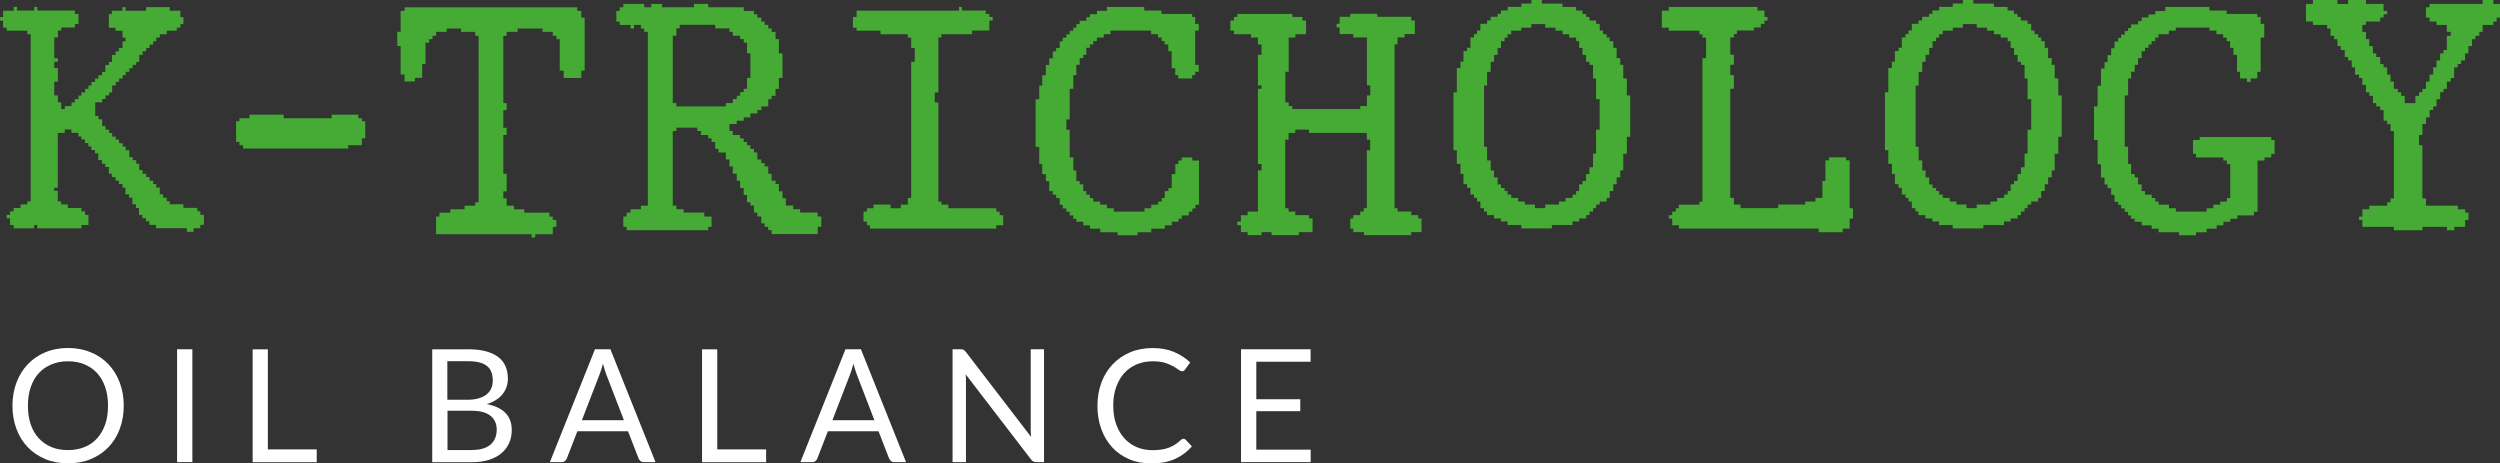 <svg xmlns="http://www.w3.org/2000/svg" id="Capa_2" data-name="Capa 2" viewBox="0 0 291.11 53.96"><rect x="0" y="0" width="291.11" height="53.96" fill="#333333" stroke="none"/><defs><style>      .cls-1 {        fill: #45ab34;      }      .cls-1, .cls-2 {        stroke-width: 0px;      }      .cls-2 {        fill: #fff;      }    </style></defs><g id="Capa_1-2" data-name="Capa 1"><g><path class="cls-1" d="M1.59.81h.39v.42h2.01v-.42h.35v.42h4.38v.39h.42v1.17h-.42v.42h-1.59v.35h-.39v.81h-.42v2.4h.42v.42h-.42v.74h.42v1.59h-.42v1.59h.42v.81h.39v.78h.42v-.35h.78v-.42h.39v-.39h.42v-.42h.35v-.35h.42v-.42h.39v-.39h.35v-.42h.42v-.39h.39v-.39h.42v-.39h.39v-.81h.42v-.35h.35v-.81h.42v-.42h.39v-.39h.42v-.78h.35v-.42h-.35v-.81h-.81v-.35h-.78v-1.59h.35v-.39h1.24v-.42h.35v.42h2.4v-.42h2.75v.42h1.24v.74h.35v.81h-.35v.42h-.42v.35h-1.17v.42h-.81v.39h-.42v.42h-.35v.39h-.42v.39h-.39v.39h-.42v.42h-.39v.81h-.35v.35h-.42v.39h-.39v.42h-.42v.39h-.35v.39h-.42v.39h-.39v.42h-.42v.81h-.35v.35h-.42v.42h-.39v.39h-.81v1.59h.39v.39h.42v.78h.39v.42h.42v.39h.35v.42h.42v.35h.39v.42h.42v.39h.35v.42h.42v.81h.39v.35h.42v.42h.35v.74h.39v.42h.42v.39h.39v.42h.42v.39h.35v.42h.42v.78h.39v.39h.42v.42h.35v.35h1.59v.42h1.62v.39h.35v.42h.42v1.17h-.42v.39h-.78v.42h-.78v-.42h-3.6v-.39h-.78v-.42h-.39v-.35h-.42v-.39h-.39v-.81h-.35v-.42h-.42v-.78h-.39v-.39h-.42v-.78h-.35v-.42h-.42v-.39h-.39v-.42h-.42v-.39h-.35v-.78h-.42v-.39h-.39v-.42h-.42v-.78h-.39v-.39h-.42v-.42h-.35v-.39h-.39v-.42h-.42v-.35h-.35v-.42h-.81v-.39h-.78v.39h-.81v6.39h-.42v.35h.42v1.24h.39v.35h.78v.42h1.59v.39h.42v.42h.39v1.17h-.81v.39h-5.15v-.39h-.35v.39H1.59v-.39h-.42v-.78h-.39v-.39h.39v-.42h.42v-.39h.81v-.42h.78v-.35h.39V3.99h-.39v-.42H.78v-.35h-.42v-.81h-.35v-.42h.35v-.74h1.24v-.42Z"></path><path class="cls-1" d="M29.04,13.35h3.99v.42h5.58v-.42h3.11v.42h.42v.35h.39v1.98h-.39v.81h-1.59v.39h-12.25v-.39h-.42v-.39h-.39v-2.4h.39v-.35h1.17v-.42Z"></path><path class="cls-1" d="M47.1.85h20.13v.42h.46v.78h.39v6.18h-.39v.85h-2.05v-.85h-.46v-3.67h-.39v-.39h-.42v-.46h-1.2v-.39h-2.9v.39h-1.27v.46h-.39v7.84h.39v.81h-.39v2.05h.39v.85h-.39v4.52h.39v2.05h-.39v.81h.39v.85h.85v.42h1.2v.39h2.93v.46h.39v.39h.42v.81h-.42v.85h-2.05v.39h-.42v-.39h-11.12v-2.05h.39v-.46h1.27v-.39h1.66v-.42h1.24v-.39h.39V4.17h-.39v-.46h-1.66v-.39h-1.66v.39h-1.24v.46h-.42v.39h-.39v.42h-.42v2.47h-.39v1.62h-.85v.42h-1.2v-.81h-.46v-3.32h-.39v-1.66h.39V1.27h.46v-.42Z"></path><path class="cls-1" d="M72.58.46h2.44v.39h.81v-.39h1.27v.39h3.71v-.39h1.66v.39h4.13v.42h1.2v.39h.39v.39h.46v.46h.39v.39h.42v.42h.39v.39h.46v.85h.39v1.66h.42v2.86h-.42v1.27h-.39v.81h-.46v.39h-.39v.85h-.81v.42h-.46v.39h-.81v.46h-.78v.39h-.81v.39h-.85v.81h.39v.46h.85v.39h.42v.42h.39v.39h.39v.42h.42v.42h.39v.81h.46v.42h.39v.39h.42v.85h.39v.81h.46v.39h.39v.85h.42v.81h.39v.85h.85v.42h.81v.39h2.05v.46h.42v1.2h-.42v.85h-5.37v-.46h-.39v-.39h-.42v-.39h-.39v-.81h-.46v-.46h-.39v-.81h-.42v-.39h-.39v-.85h-.39v-.81h-.42v-.85h-.39v-.81h-.46v-.85h-.39v-.81h-.42v-.81h-.85v-.42h-.39v-.81h-.42v-.42h-.39v-.39h-.85v-.46h-.42v-.39h-2.44v.39h-.42v8.69h.42v.42h.85v.39h2.4v.46h.85v1.2h-.39v.39h-9.5v-.39h-.39v-1.2h.39v-.46h.46v-.39h1.2v-.42h.81V3.71h-.42v-.39h-.39v-.42h-.81v.42h-.39v-.42h-1.27v-.39h-.39v-1.24h.39v-.42h.42v-.39ZM86.99,9.07h.39v-2.86h-.39v-1.24h-.39v-.42h-.42v-.39h-.85v-.46h-.39v-.39h-1.66v-.42h-4.13v.42h-.39v.85h-.42v7.84h.42v.39h5.76v-.39h.81v-.46h.46v-.39h.39v-.42h.42v-.39h.39v-1.27Z"></path><path class="cls-1" d="M111.68.81h.35v.42h2.75v.39h.42v.35h.39v.42h-.39v1.17h-2.01v.42h-3.57v.39h-.35v6.39h-.42v1.17h.42v11.55h.35v.35h.81v.42h5.58v.39h.39v.42h.42v1.17h-.81v.39h-14.72v-.39h-.35v-.42h-.39v-1.17h.39v-.39h.78v-.42h1.98v.42h1.2v-.42h.81v-.78h.39V7.2h.42v-1.62h-.42v-1.2h-.39v-.39h-3.18v-.42h-2.79v-.35h-.42v-1.24h.42v-.74h11.93v-.42Z"></path><path class="cls-1" d="M128.86.81h4.38v.42h2.01v.39h3.57v.35h.35v.81h.42v.78h-.42v3.99h.42v.81h-.42v.39h-.35v.39h-1.62v-.39h-.35v-.81h-.42v-1.98h-.39v-.78h-.42v-.39h-.35v-.42h-.42v-.39h-.81v-.42h-4.73v.42h-.78v.39h-.81v.42h-.42v.39h-.39v.39h-.42v.81h-.35v.39h-.42v.78h-.39v1.2h-.35v1.59h-.42v3.57h-.39v1.2h.39v3.21h.42v1.52h.35v1.24h.39v.39h.42v.78h.35v.42h.42v.39h.39v.42h.81v.35h.78v.42h.81v.39h3.57v-.39h.78v-.42h.81v-.35h.42v-.42h.35v-.81h.42v-.35h.39v-1.62h.42v-1.17h.35v-.42h.39v-.35h1.24v.35h.78v5.16h-.42v.42h-.35v.39h-.42v.42h-.81v.39h-.39v.35h-.78v.42h-.81v.39h-1.59v.42h-1.59v.35h-2.33v-.35h-2.01v-.42h-1.2v-.39h-.78v-.42h-.81v-.35h-.35v-.39h-.42v-.42h-.39v-.39h-.42v-.42h-.35v-.78h-.42v-.39h-.39v-.42h-.42v-1.17h-.39v-.81h-.42v-1.17h-.35v-2.01h-.42v-5.54h.42v-1.59h.35v-1.2h.42v-1.2h.39v-.78h.42v-.81h.39v-.39h.42v-.78h.35v-.42h.42v-.39h.39v-.42h.42v-.35h.35v-.42h.39v-.39h.78v-.42h.42v-.35h.81v-.39h1.17v-.42Z"></path><path class="cls-1" d="M144.1,1.62h6.39v.35h1.17v.42h.42v1.59h-1.24v.39h-.78v3.99h-.39v3.57h.39v.42h.42v.35h7.91v-.35h.78v-1.24h.39v-1.17h-.39v-5.58h-1.59v-.39h-1.59v-.78h-.35v-.42h.35v-.81h1.24v-.35h3.14v.35h3.96v.42h.42v1.59h-1.2v.39h-.81v.81h-.35v19.07h.35v.39h1.59v.42h.81v.39h.39v1.59h-1.2v.35h-5.51v-.35h-1.24v-.42h-.35v-1.17h.35v-.39h.81v-.42h.42v-.39h.35v-6.74h.39v-1.24h-.39v-.78h-6.74v-.39h-1.59v.39h-.78v.78h-.39v7.98h.39v.39h.78v.42h1.59v.39h.42v1.59h-1.59v.35h-3.18v-.35h-1.17v.35h-1.62v-.35h-.78v-.81h-.42v-.42h.42v-.74h.78v-.42h1.2v-4.8h.42v-.74h-.42v-8.76h.42v-.39h-.42v-3.57h.42v-1.2h-.42v-.81h-.81v-.39h-1.98v-.42h-.42v-1.17h.42v-.42h.39v-.35Z"></path><path class="cls-1" d="M178.3,0h1.24v.42h2.4v.39h1.59v.42h.74v.39h.42v.35h.39v.42h.78v.39h.42v.78h.39v.42h.42v.39h.35v.42h.42v.78h.39v1.2h.42v.78h.35v1.59h.42v1.98h.39v4.8h-.39v1.98h-.42v1.94h-.35v.81h-.42v.81h-.39v.78h-.42v.81h-.35v.42h-.81v.35h-.42v.42h-.35v.39h-.42v.42h-.39v.39h-.81v.35h-.78v.42h-2.4v.39h-3.57v-.39h-1.59v-.42h-.78v-.35h-.81v-.39h-.81v-.42h-.35v-.39h-.42v-.78h-.39v-.42h-.35v-.39h-.42v-.78h-.39v-.42h-.42v-1.2h-.35v-1.17h-.42v-1.59h-.39v-6.74h.39v-2.82h.42v-.74h.35v-1.24h.42v-.39h.39v-1.2h.42v-.39h.35v-.42h.39v-.78h.78v-.39h.42v-.42h.81v-.35h.39v-.39h.78v-.42h1.59v-.39h1.17v-.42ZM185.85,15.11h.42v-3.57h-.42v-2.4h-.35v-1.59h-.42v-.35h-.39v-.81h-.42v-.81h-.39v-.78h-.35v-.42h-.81v-.39h-.78v-.42h-.81v-.35h-1.2v-.42h-1.62v.42h-1.17v.35h-1.17v.42h-.42v.39h-.35v.42h-.42v.78h-.39v.81h-.42v.81h-.39v1.17h-.42v1.59h-.35v7.13h.35v1.59h.42v1.17h.39v.81h.42v.81h.39v.42h.42v.35h.35v.42h.42v.39h.81v.42h.78v.35h1.17v.42h1.2v-.42h1.59v-.35h.78v-.42h.81v-.39h.42v-.42h.35v-.78h.39v-.39h.42v-.81h.39v-.78h.42v-1.59h.35v-2.79Z"></path><path class="cls-1" d="M194.34.81h10.31v.42h.81v.74h.35v.42h-.35v.39h-.42v.42h-.81v.35h-1.98v.42h-.35v.39h-.42v2.01h.42v1.17h-.42v1.2h.42v1.59h-.42v12.71h.42v.78h.78v.42h4.38v-.42h3.14v-.35h1.2v-.42h.81v-1.98h.35v-2.4h.42v-.35h1.98v.35h.42v5.58h.39v1.2h-.39v1.17h-.81v.42h-2.79v-.42h-16.28v-.39h-.78v-.78h-.39v-.39h.39v-.42h.42v-.39h.35v-.42h2.4v-.35h.35V6.78h.42v-2.4h-.42v-.39h-.35v-.42h-3.57v-.35h-.81v-1.98h.81v-.42Z"></path><path class="cls-1" d="M228.54,0h1.24v.42h2.4v.39h1.59v.42h.74v.39h.42v.35h.39v.42h.78v.39h.42v.78h.39v.42h.42v.39h.35v.42h.42v.78h.39v1.2h.42v.78h.35v1.59h.42v1.98h.39v4.8h-.39v1.98h-.42v1.94h-.35v.81h-.42v.81h-.39v.78h-.42v.81h-.35v.42h-.81v.35h-.42v.42h-.35v.39h-.42v.42h-.39v.39h-.81v.35h-.78v.42h-2.4v.39h-3.57v-.39h-1.59v-.42h-.78v-.35h-.81v-.39h-.81v-.42h-.35v-.39h-.42v-.78h-.39v-.42h-.35v-.39h-.42v-.78h-.39v-.42h-.42v-1.2h-.35v-1.17h-.42v-1.59h-.39v-6.74h.39v-2.82h.42v-.74h.35v-1.24h.42v-.39h.39v-1.2h.42v-.39h.35v-.42h.39v-.78h.78v-.39h.42v-.42h.81v-.35h.39v-.39h.78v-.42h1.59v-.39h1.17v-.42ZM236.1,15.11h.42v-3.57h-.42v-2.4h-.35v-1.59h-.42v-.35h-.39v-.81h-.42v-.81h-.39v-.78h-.35v-.42h-.81v-.39h-.78v-.42h-.81v-.35h-1.2v-.42h-1.62v.42h-1.17v.35h-1.17v.42h-.42v.39h-.35v.42h-.42v.78h-.39v.81h-.42v.81h-.39v1.17h-.42v1.59h-.35v7.13h.35v1.59h.42v1.17h.39v.81h.42v.81h.39v.42h.42v.35h.35v.42h.42v.39h.81v.42h.78v.35h1.17v.42h1.2v-.42h1.59v-.35h.78v-.42h.81v-.39h.42v-.42h.35v-.78h.39v-.39h.42v-.81h.39v-.78h.42v-1.59h.35v-2.79Z"></path><path class="cls-1" d="M252.11.81h5.16v.42h2.01v.39h3.57v.35h.39v.81h.42v1.59h-.42v3.99h-.39v.78h-.78v.39h-.42v-.39h-.81v-.78h-.35v-1.98h-.42v-.81h-.39v-.78h-.39v-.42h-.42v-.39h-.78v-.42h-.81v-.35h-3.92v.35h-.81v.42h-1.2v.39h-.39v.42h-.42v.39h-.35v.39h-.42v.39h-.39v.81h-.42v.78h-.39v.81h-.42v.78h-.35v1.98h-.39v5.97h.39v2.01h.35v1.17h.42v.39h.39v.81h.42v.78h.39v.42h.78v.39h.42v.42h.39v.35h1.2v.42h.81v.39h3.57v-.39h.78v-.42h.81v-.35h.78v-.42h.39v-3.95h-.39v-.42h-.42v-.35h-3.18v-.42h-.35v-1.62h.78v-.35h8.33v.35h.39v1.62h-.39v.42h-.78v.35h-.81v5.97h-.42v.42h-1.94v.39h-.81v.35h-.81v.42h-.78v.39h-1.17v.42h-1.24v.35h-1.98v-.35h-2.37v-.42h-.81v-.39h-1.17v-.42h-.81v-.35h-.42v-.39h-.35v-.42h-.39v-.39h-.42v-.42h-.35v-.35h-.42v-.81h-.39v-.78h-.42v-.42h-.35v-.81h-.42v-1.55h-.39v-2.82h-.42v-3.92h.42v-2.4h.39v-2.01h.42v-.74h.35v-.81h.42v-.81h.39v-.78h.42v-.42h.35v-.39h.42v-.42h.39v-.35h.35v-.42h.81v-.39h.42v-.42h.81v-.35h.78v-.39h1.17v-.42Z"></path><path class="cls-1" d="M269.32,0h2.86v.46h1.24v-.46h2.08v.46h2.05v.81h.42v.39h-.42v.39h-.39v.46h-1.66v.39h-.42v.81h.42v.85h.39v.81h.42v.85h.39v.42h.46v.81h.39v.39h.42v.85h.39v.81h.39v.85h.46v.39h.39v.42h.42v.85h1.24v-.85h.42v-.42h.39v-.39h.42v-.85h.42v-.81h.42v-.85h.39v-.81h.42v-.81h.39v-.39h.39v-1.66h.46v-.46h-.46v-.81h-1.2v-.39h-.81v-.46h-.42V.85h.42v-.39h6.18v-.46h1.24v.46h.78v1.59h-.39v.46h-.39v.39h-1.24v.81h-.39v.46h-.46v.39h-.39v.81h-.42v.85h-.39v.81h-.46v.42h-.39v.39h-.42v1.24h-.39v.42h-.46v.85h-.39v.39h-.39v.81h-.42v.85h-.39v.42h-.42v.85h-.42v.78h-.42v1.27h-.39v1.2h.39v6.18h.42v.85h3.71v.42h.85v.39h.39v.85h-.39v.81h-1.27v.39h-.85v-.39h-2.86v.39h-3.32v-.39h-3.67v-.81h-.39v-.39h.39v-.85h.81v-.42h2.08v-.39h.39v-.46h.39v-7.84h-.39v-.81h-.39v-.39h-.42v-1.24h-.39v-.42h-.46v-.39h-.39v-.85h-.42v-.42h-.39v-.85h-.42v-.81h-.39v-.39h-.46v-.85h-.39v-.81h-.42v-.39h-.39v-.81h-.46v-.46h-.39v-.81h-.39v-.39h-.42v-.85h-.39v-.42h-1.66v-.39h-.81V.46h.81v-.46Z"></path></g><g><path class="cls-2" d="M14.41,47.25c0,.98-.16,1.89-.47,2.71-.31.82-.75,1.53-1.32,2.12-.57.59-1.25,1.05-2.05,1.38s-1.68.49-2.65.49-1.85-.16-2.64-.49-1.48-.79-2.04-1.38c-.57-.59-1.01-1.3-1.32-2.12-.31-.82-.47-1.73-.47-2.71s.16-1.89.47-2.71c.31-.82.75-1.53,1.32-2.13s1.25-1.06,2.04-1.39c.79-.33,1.68-.5,2.64-.5s1.85.17,2.65.5c.8.33,1.48.79,2.05,1.39s1.01,1.31,1.32,2.13c.31.82.47,1.73.47,2.71ZM12.58,47.25c0-.81-.11-1.53-.33-2.17-.22-.64-.53-1.18-.94-1.63-.4-.44-.89-.78-1.47-1.02-.57-.24-1.22-.36-1.93-.36s-1.34.12-1.92.36c-.57.24-1.07.58-1.47,1.02-.41.44-.72.99-.94,1.63-.22.64-.33,1.37-.33,2.17s.11,1.53.33,2.17c.22.64.53,1.18.94,1.62.41.44.9.78,1.47,1.02.58.24,1.21.35,1.92.35s1.35-.12,1.93-.35,1.06-.57,1.47-1.02c.4-.44.71-.98.94-1.62.22-.64.33-1.36.33-2.17Z"></path><path class="cls-2" d="M22.4,53.81h-1.78v-13.14h1.78v13.14Z"></path><path class="cls-2" d="M36.88,52.32v1.5h-7.46v-13.14h1.77v11.65h5.69Z"></path><path class="cls-2" d="M54.51,40.67c.81,0,1.5.08,2.09.24.58.16,1.06.39,1.44.68s.65.65.83,1.08c.18.43.27.9.27,1.44,0,.32-.05.63-.15.93-.1.3-.25.57-.45.83-.2.26-.46.49-.77.69-.31.2-.67.37-1.09.5.97.18,1.69.53,2.18,1.03s.73,1.17.73,1.99c0,.56-.1,1.06-.31,1.52s-.5.85-.9,1.18c-.39.33-.88.59-1.45.77-.57.18-1.23.27-1.96.27h-4.64v-13.14h4.19ZM52.09,42.07v4.48h2.35c.5,0,.94-.06,1.31-.17.37-.11.68-.26.92-.46.24-.2.42-.43.54-.71.12-.28.17-.58.17-.91,0-.78-.23-1.34-.7-1.7-.46-.36-1.19-.54-2.17-.54h-2.42ZM54.94,52.4c.51,0,.95-.06,1.31-.17.37-.12.67-.28.9-.49s.41-.46.52-.75.17-.61.17-.96c0-.68-.24-1.22-.72-1.61-.48-.39-1.21-.59-2.17-.59h-2.84v4.58h2.84Z"></path><path class="cls-2" d="M76.35,53.81h-1.38c-.16,0-.29-.04-.39-.12s-.17-.18-.22-.3l-1.23-3.17h-5.9l-1.23,3.17c-.04.11-.11.21-.21.29-.1.09-.23.13-.38.13h-1.38l5.25-13.14h1.8l5.25,13.14ZM72.65,48.93l-2.06-5.35c-.06-.16-.12-.34-.19-.56s-.13-.44-.19-.67c-.13.5-.26.91-.39,1.24l-2.06,5.34h4.91Z"></path><path class="cls-2" d="M89.21,52.32v1.5h-7.46v-13.14h1.77v11.65h5.69Z"></path><path class="cls-2" d="M105.52,53.81h-1.38c-.16,0-.29-.04-.39-.12s-.17-.18-.22-.3l-1.23-3.17h-5.9l-1.23,3.17c-.04.11-.11.21-.21.29-.1.09-.23.13-.38.13h-1.38l5.25-13.14h1.8l5.25,13.14ZM101.82,48.93l-2.06-5.35c-.06-.16-.12-.34-.19-.56s-.13-.44-.19-.67c-.13.5-.26.91-.39,1.24l-2.06,5.34h4.91Z"></path><path class="cls-2" d="M121.57,40.67v13.14h-.89c-.14,0-.26-.02-.35-.07s-.19-.13-.28-.25l-7.6-9.9c.01.15.02.3.03.45,0,.15,0,.28,0,.41v9.36h-1.56v-13.14h.92c.08,0,.15,0,.2.01.06,0,.1.02.15.05.04.02.08.05.13.09s.09.09.14.15l7.6,9.9c-.01-.16-.02-.31-.03-.46,0-.15-.01-.29-.01-.43v-9.31h1.56Z"></path><path class="cls-2" d="M137.82,51.1c.1,0,.18.04.26.12l.71.76c-.54.62-1.19,1.11-1.96,1.46s-1.7.52-2.78.52c-.94,0-1.8-.16-2.57-.49-.77-.33-1.43-.79-1.97-1.38-.54-.59-.97-1.3-1.27-2.12-.3-.83-.45-1.73-.45-2.72s.16-1.9.47-2.72c.31-.83.75-1.53,1.32-2.13.57-.59,1.24-1.05,2.03-1.38.79-.33,1.66-.49,2.61-.49s1.76.15,2.48.45c.71.3,1.34.71,1.89,1.22l-.59.82c-.04.06-.08.11-.14.15-.06.04-.14.06-.23.06-.11,0-.24-.06-.4-.18s-.37-.25-.62-.4c-.26-.15-.58-.28-.96-.4-.39-.12-.86-.18-1.42-.18-.68,0-1.3.12-1.86.35-.56.24-1.05.58-1.45,1.02s-.72.99-.95,1.63c-.23.64-.34,1.37-.34,2.17s.12,1.55.35,2.19.56,1.18.96,1.63c.41.44.89.78,1.44,1.01.55.23,1.15.35,1.79.35.39,0,.74-.02,1.06-.07.32-.05.61-.12.87-.22.27-.1.51-.22.74-.37s.46-.33.68-.54c.1-.09.21-.14.31-.14Z"></path><path class="cls-2" d="M152.62,52.36v1.45h-8.11v-13.14h8.1v1.45h-6.32v4.37h5.12v1.39h-5.12v4.48h6.33Z"></path></g></g></svg>